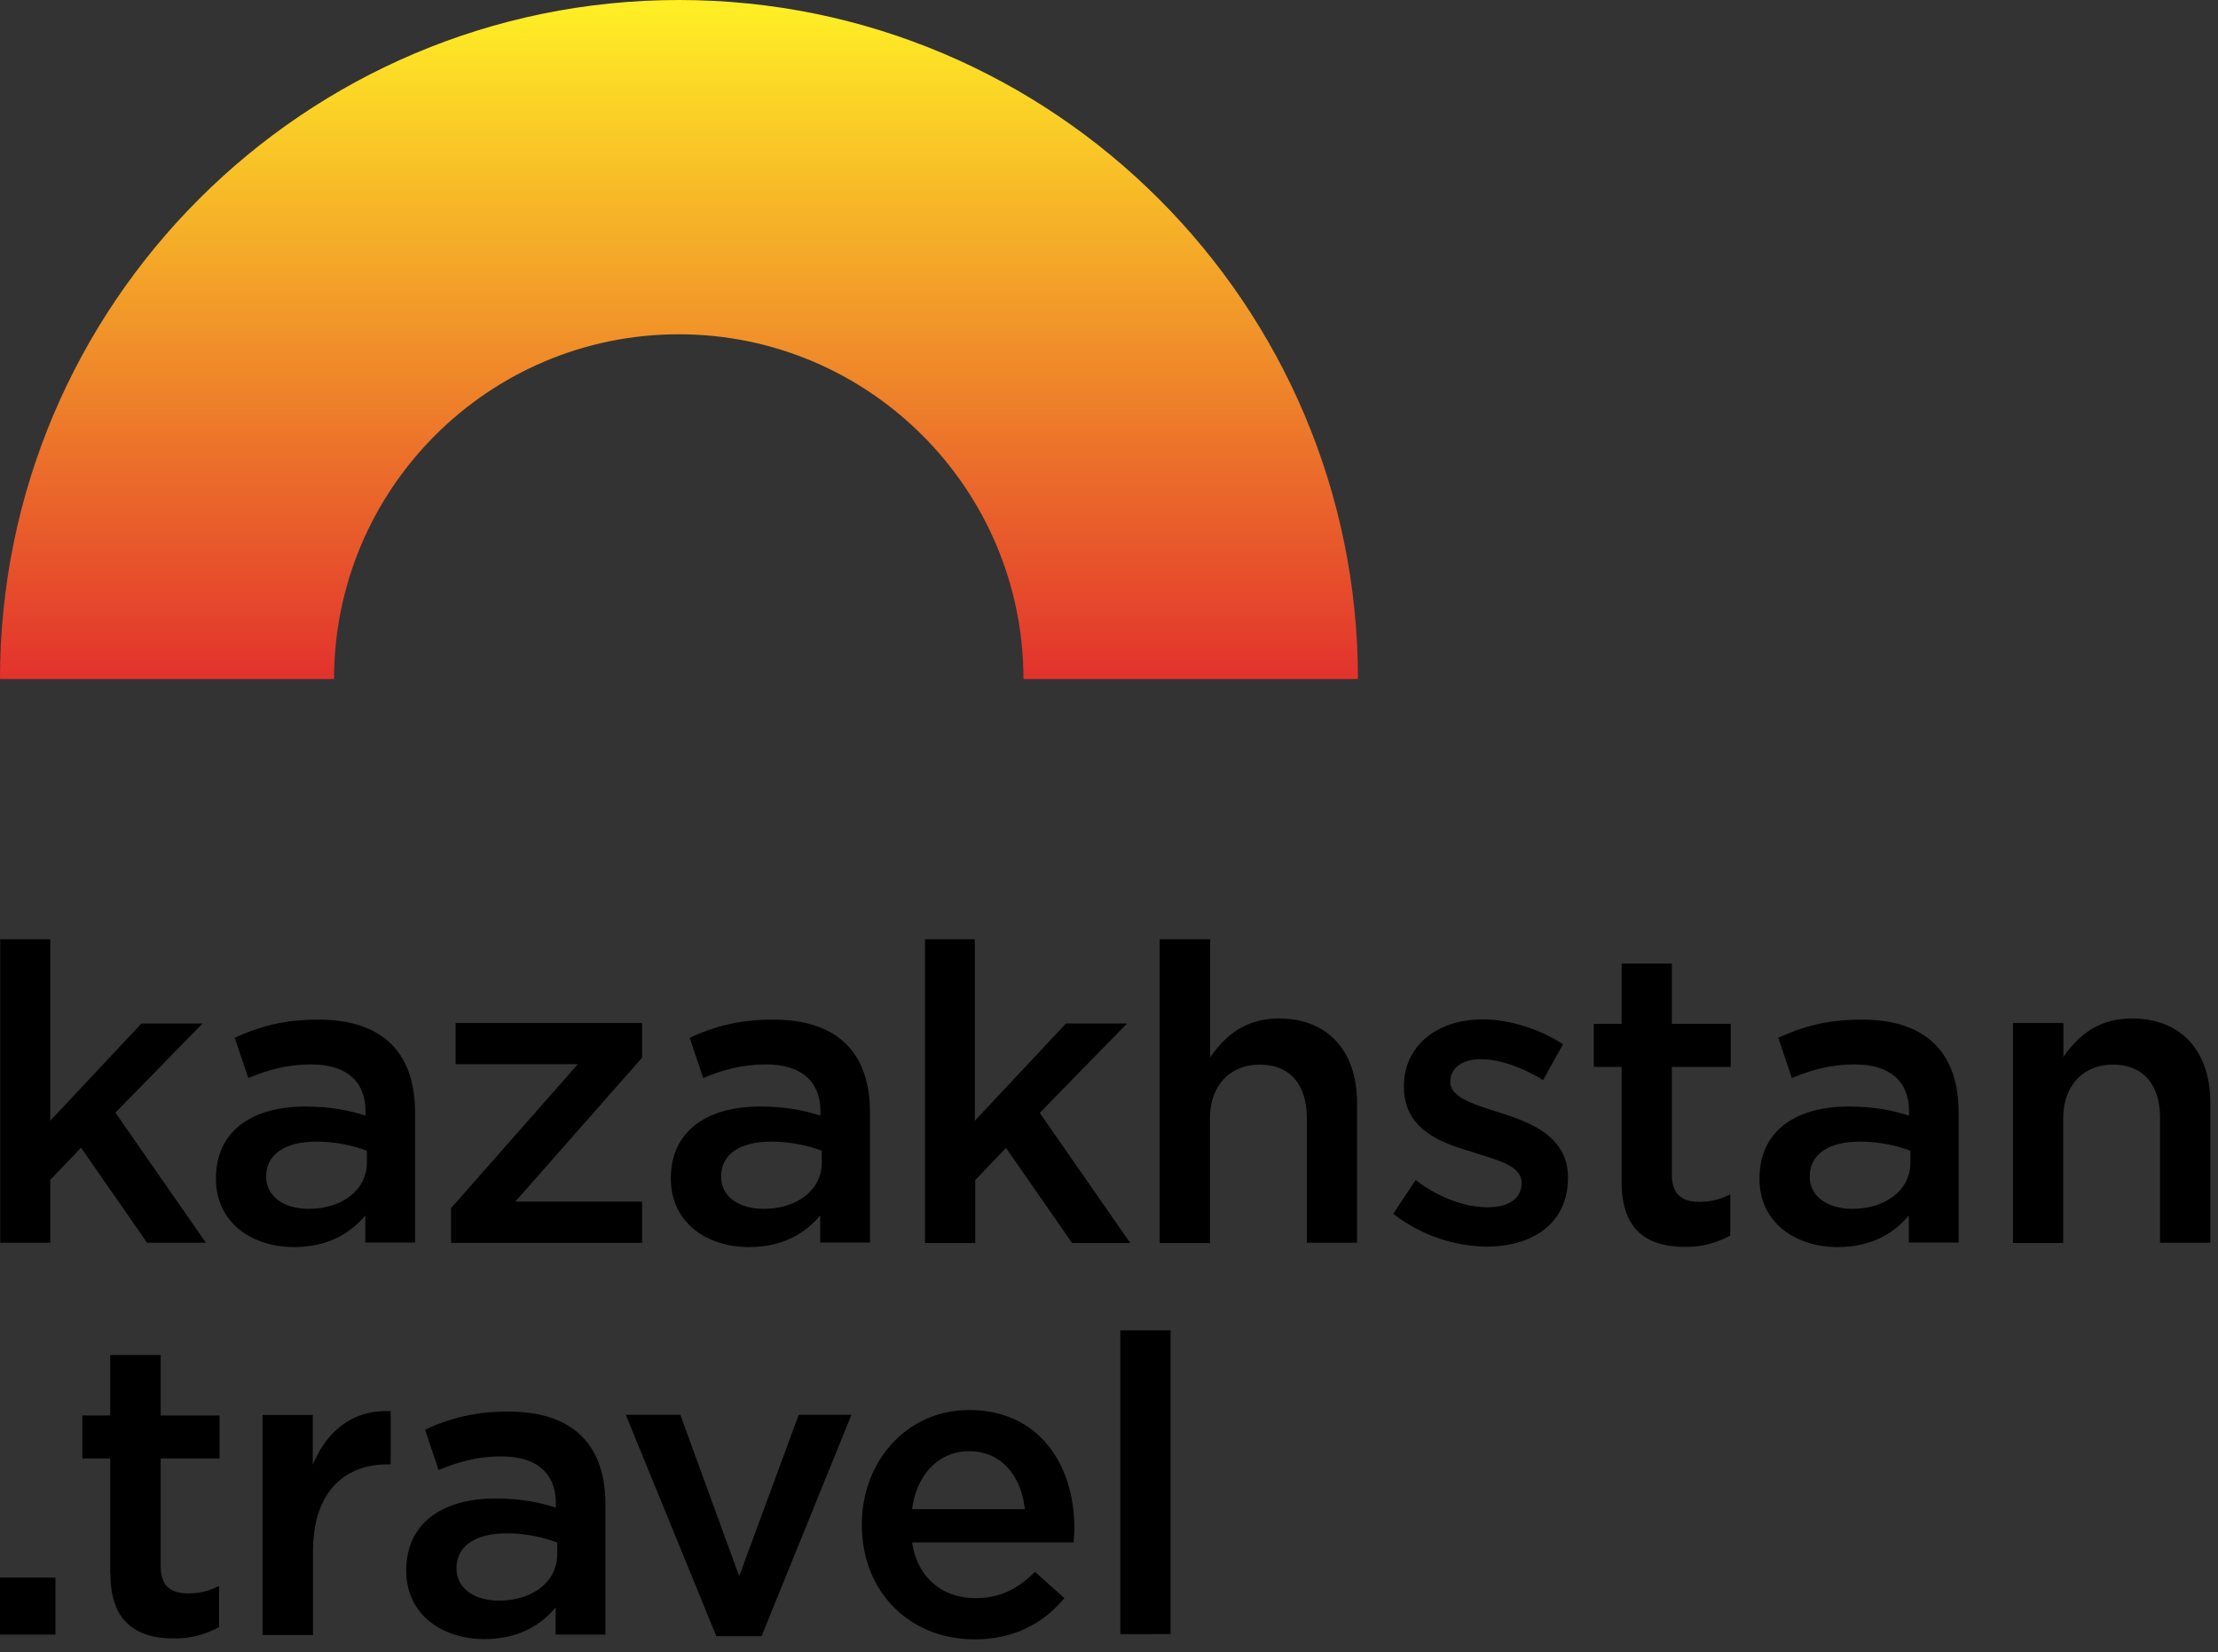 <svg xmlns="http://www.w3.org/2000/svg" xmlns:xlink="http://www.w3.org/1999/xlink" width="98" height="73" fill="none">
<rect width="100%" height="100%" fill="#333333" stroke="none"/>
<path d="M59.98 30H45.22c0-8.4-6.83-15.23-15.23-15.23S14.76 21.6 14.76 30H0C0 13.45 13.45 0 30 0s30 13.45 30 30z" fill="url(#A)"/><g fill="currentColor">
<path d="M0 41.5h2.22v8.02l4.03-4.3h2.7L5.1 49.16l4 5.75H6.5l-2.92-4.2-1.36 1.42v2.78H.01V41.5H0z"/><use xlink:href="#B"/><path d="M19.93 53.38l5.6-6.36h-5.4V45.2h8.24v1.53l-5.6 6.36h5.6v1.82h-8.44v-1.53h-.01z"/><use xlink:href="#B" x="20.1"/><path d="M40.85 41.5h2.22v8.02l4.03-4.3h2.7l-3.86 3.95 4 5.75h-2.57l-2.92-4.2-1.36 1.42v2.78h-2.22V41.5h-.01zm10.4 0h2.22v5.22C54.1 45.8 55 45 56.5 45c2.2 0 3.46 1.47 3.46 3.73v6.18h-2.22v-5.5c0-1.5-.75-2.37-2.08-2.37-1.3 0-2.2.9-2.2 2.4v5.48h-2.22V41.5zm10.3 12.14l1-1.5c1.05.8 2.2 1.2 3.18 1.2.96 0 1.5-.4 1.5-1.08 0-.72-.94-.97-2-1.3l-.17-.06c-1.43-.42-3.03-1-3.03-2.9 0-1.84 1.53-2.96 3.46-2.96 1.2 0 2.54.42 3.57 1.1l-.88 1.58c-.94-.57-1.93-.92-2.74-.92-.86 0-1.36.4-1.36 1 0 .66.94.96 2 1.3l.18.06c1.42.44 3.02 1.08 3.02 2.87 0 2.04-1.58 3.05-3.6 3.05a6.87 6.87 0 0 1-4.13-1.46zm10.1-1.4v-5.1h-1.23v-1.9h1.23v-2.67h2.22v2.67h2.6v1.9h-2.6v4.76c0 .86.44 1.2 1.2 1.2.5 0 .94-.1 1.38-.33v1.82a4.02 4.02 0 0 1-2 .5c-1.64 0-2.8-.72-2.8-2.85z"/><use xlink:href="#B" x="68.2"/><path d="M88.95 45.2h2.22v1.5c.63-.92 1.53-1.7 3.03-1.7 2.2 0 3.46 1.47 3.46 3.73v6.18h-2.22v-5.5c0-1.5-.75-2.37-2.08-2.37-1.3 0-2.2.9-2.2 2.4v5.48h-2.22v-9.7zM0 69.7h2.45v2.52H0V69.7zm4.87-.16v-5.1H3.64v-1.9h1.23v-2.67H7.1v2.67h2.6v1.9H7.1v4.76c0 .86.44 1.2 1.2 1.2.5 0 .94-.1 1.38-.33v1.82a4.02 4.02 0 0 1-2 .5c-1.64 0-2.8-.72-2.8-2.85zm6.73-7.02h2.22v2.2c.6-1.45 1.73-2.45 3.44-2.37v2.35h-.13c-1.95 0-3.3 1.27-3.3 3.84v3.7H11.6v-9.7zm12.95 9.7v-1.2c-.66.8-1.67 1.4-3.14 1.4-1.84 0-3.46-1.05-3.46-3.03 0-2.15 1.67-3.18 3.93-3.18 1.18 0 1.93.17 2.68.4v-.18c0-1.34-.85-2.08-2.4-2.08-1.08 0-1.9.24-2.78.6l-.6-1.78a8.27 8.27 0 0 1 3.7-.8c2.87 0 4.27 1.5 4.27 4.1v5.75h-2.2v-.01zm.06-4.07a6.34 6.34 0 0 0-2.22-.4c-1.4 0-2.22.57-2.22 1.54 0 .92.83 1.43 1.88 1.43 1.47 0 2.57-.83 2.57-2.04v-.54h-.01zm3.05-5.64h2.4l2.6 7.13 2.63-7.13h2.33l-3.97 9.78h-2l-4-9.78zm10.42 4.85c0-2.78 1.97-5.06 4.74-5.06 3.1 0 4.65 2.43 4.65 5.22a6.26 6.26 0 0 1-.04.63H40.3c.24 1.58 1.36 2.46 2.8 2.46 1.08 0 1.86-.4 2.63-1.16l1.3 1.16c-.92 1.1-2.2 1.82-3.97 1.82-2.8.01-4.98-2.03-4.98-5.07zm7.2-.68c-.15-1.43-1-2.56-2.46-2.56-1.36 0-2.32 1.05-2.52 2.56h4.98zm4.22-7.9h2.22v13.42H49.5V58.8z"/></g>
<defs>
<linearGradient id="A" x1="30" y1=".3" x2="30" y2="30.2" gradientUnits="userSpaceOnUse"><stop stop-color="#ffee25"/><stop offset="1" stop-color="#e2312d"/></linearGradient><path id="B" d="M16.14 54.9v-1.2c-.66.8-1.67 1.4-3.14 1.4-1.84 0-3.46-1.05-3.46-3.03 0-2.15 1.67-3.18 3.93-3.18 1.18 0 1.93.17 2.68.4v-.18c0-1.34-.85-2.08-2.4-2.08-1.08 0-1.9.24-2.78.6l-.6-1.78c1.07-.48 2.1-.8 3.7-.8 2.87 0 4.27 1.5 4.27 4.1v5.75h-2.2v-.01zm.06-4.06c-.57-.22-1.36-.4-2.22-.4-1.4 0-2.22.57-2.22 1.54 0 .92.83 1.43 1.88 1.43 1.47 0 2.57-.83 2.57-2.04v-.54h-.01z"/></defs>
</svg>